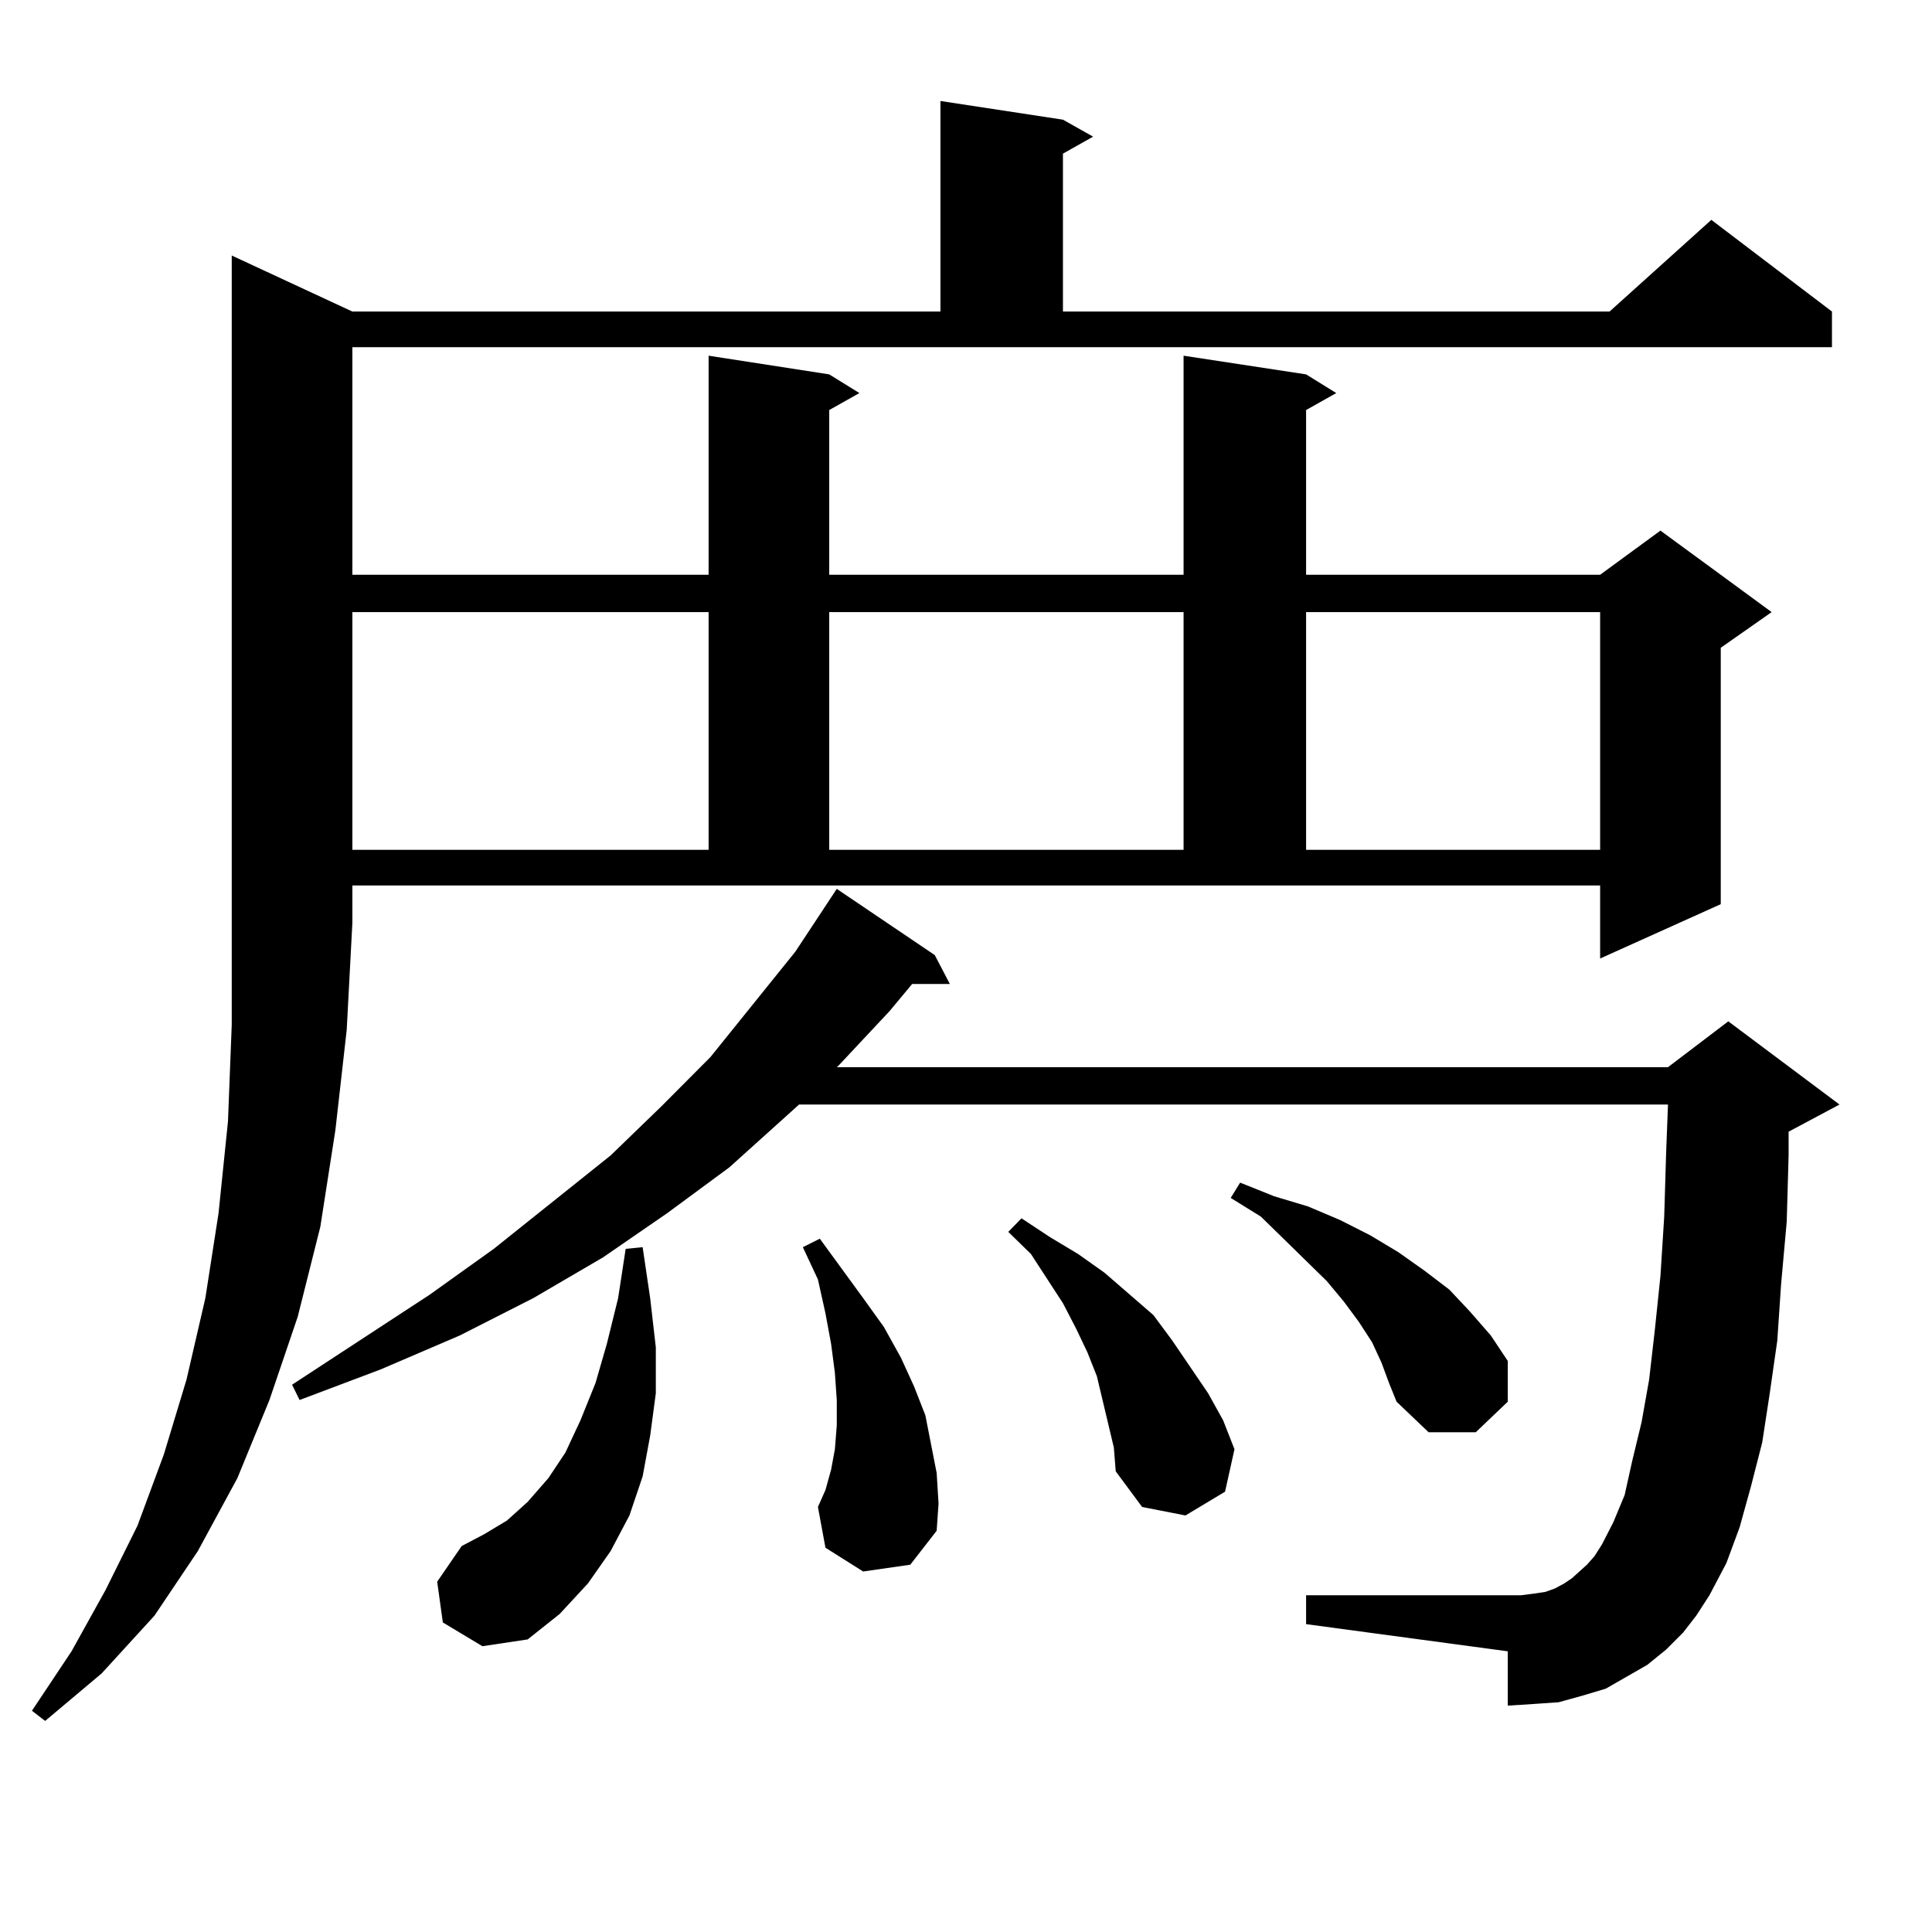 <?xml version="1.0" encoding="utf-8"?>
<!-- Generator: Adobe Illustrator 16.0.0, SVG Export Plug-In . SVG Version: 6.00 Build 0)  -->
<!DOCTYPE svg PUBLIC "-//W3C//DTD SVG 1.1//EN" "http://www.w3.org/Graphics/SVG/1.1/DTD/svg11.dtd">
<svg version="1.1" id="图层_1" xmlns="http://www.w3.org/2000/svg" xmlns:xlink="http://www.w3.org/1999/xlink" x="0px" y="0px"
	 width="1000px" height="1000px" viewBox="0 0 1000 1000" enable-background="new 0 0 1000 1000" xml:space="preserve">
<path d="M182.386,161.258h304.383V52.273l63.413,9.668l15.609,8.789l-15.609,8.789v81.738h282.92l52.682-47.461l62.438,47.461
	v18.457H182.386v117.773h184.386V184.109l62.438,9.668l15.609,9.668l-15.609,8.789v85.254h183.41V184.109l63.413,9.668l15.609,9.668
	l-15.609,8.789v85.254h152.191l31.219-22.852l57.56,42.188l-26.341,18.457v132.715l-62.438,28.125v-37.793H182.386v19.336
	l-2.927,55.371l-5.854,51.855l-7.805,50.098l-11.707,46.582l-14.634,43.066l-16.585,40.43l-20.487,37.793l-22.438,33.398
	l-27.316,29.883L23.365,890.75l-6.829-5.273l20.487-30.762l17.561-31.641l16.585-33.398l13.658-36.914l11.707-38.672l9.756-42.188
	l6.829-43.945l4.878-47.461l1.951-50.098V132.254L182.386,161.258z M871.149,845.047l-8.78,8.789l-9.756,7.91l-10.731,6.152
	l-10.731,6.152l-11.707,3.516l-12.683,3.516l-12.683,0.879l-13.658,0.879v-28.125l-104.388-14.063v-14.941h111.217l6.829-0.879
	l5.854-0.879l4.878-1.758l4.878-2.637l3.902-2.637l3.902-3.516l3.902-3.516l3.902-4.395l3.902-6.152l5.854-11.426l5.854-14.063
	l3.902-17.578l4.878-20.215l3.902-21.973l2.927-25.488l2.927-28.125l1.951-30.762l0.976-32.52l0.976-25.488H413.6l-36.097,32.52
	l-32.194,23.73l-33.17,22.852l-36.097,21.094l-38.048,19.336l-40.975,17.578l-41.95,15.82l-3.902-7.91l71.218-46.582l33.17-23.73
	l60.486-48.34l26.341-25.488l25.365-25.488l43.901-54.492l21.463-32.52l50.73,34.277l7.805,14.941h-19.512l-11.707,14.063
	l-26.341,28.125l-0.976,0.879h430.233l31.219-23.73l57.56,43.066l-26.341,14.063v12.305l-0.976,34.277l-2.927,32.52l-1.951,29.004
	l-3.902,27.246l-3.902,25.488l-5.854,22.852l-5.854,21.094l-6.829,18.457l-8.78,16.699l-6.829,10.547L871.149,845.047z
	 M182.386,316.824v123.047h184.386V316.824H182.386z M229.214,839.773l-2.927-21.094l12.683-18.457l11.707-6.152l11.707-7.031
	l10.731-9.668l10.731-12.305l8.78-13.184l7.805-16.699l7.805-19.336l5.854-20.215l5.854-23.73l3.902-25.488l8.78-0.879l3.902,26.367
	l2.927,25.488v23.73l-2.927,21.973l-3.902,21.094l-6.829,20.215l-9.756,18.457l-11.707,16.699l-14.634,15.82l-16.585,13.184
	l-23.414,3.516L229.214,839.773z M446.77,813.406l-19.512-12.305l-3.902-21.094l3.902-8.789l2.927-10.547l1.951-10.547l0.976-12.305
	v-13.184l-0.976-14.063l-1.951-14.941l-2.927-15.82l-3.902-17.578l-7.805-16.699l8.78-4.395l22.438,30.762l10.731,14.941l8.78,15.82
	l6.829,14.941l5.854,14.941l2.927,14.941l2.927,14.941l0.976,15.82l-0.976,14.063l-13.658,17.578L446.77,813.406z M429.209,316.824
	v123.047h183.41V316.824H429.209z M573.596,736.941l-2.927-12.305l-2.927-12.305l-4.878-12.305l-5.854-12.305l-6.829-13.184
	l-16.585-25.488l-11.707-11.426l6.829-7.031l14.634,9.668l14.634,8.789l13.658,9.668l25.365,21.973l9.756,13.184l18.536,27.246
	l7.805,14.063l5.854,14.941l-4.878,21.973l-20.487,12.305l-22.438-4.395l-13.658-18.457l-0.976-12.305L573.596,736.941z
	 M715.056,705.301l-4.878-10.547l-6.829-10.547l-7.805-10.547l-8.78-10.547l-22.438-21.973l-11.707-11.426l-15.609-9.668l4.878-7.91
	l17.561,7.031l17.561,5.273l16.585,7.031l15.609,7.91l14.634,8.789l13.658,9.668l12.683,9.668l10.731,11.426l10.731,12.305
	l8.78,13.184v21.094l-16.585,15.82h-24.39l-16.585-15.82l-3.902-9.668L715.056,705.301z M676.032,316.824v123.047h152.191V316.824
	H676.032z"/>
</svg>
